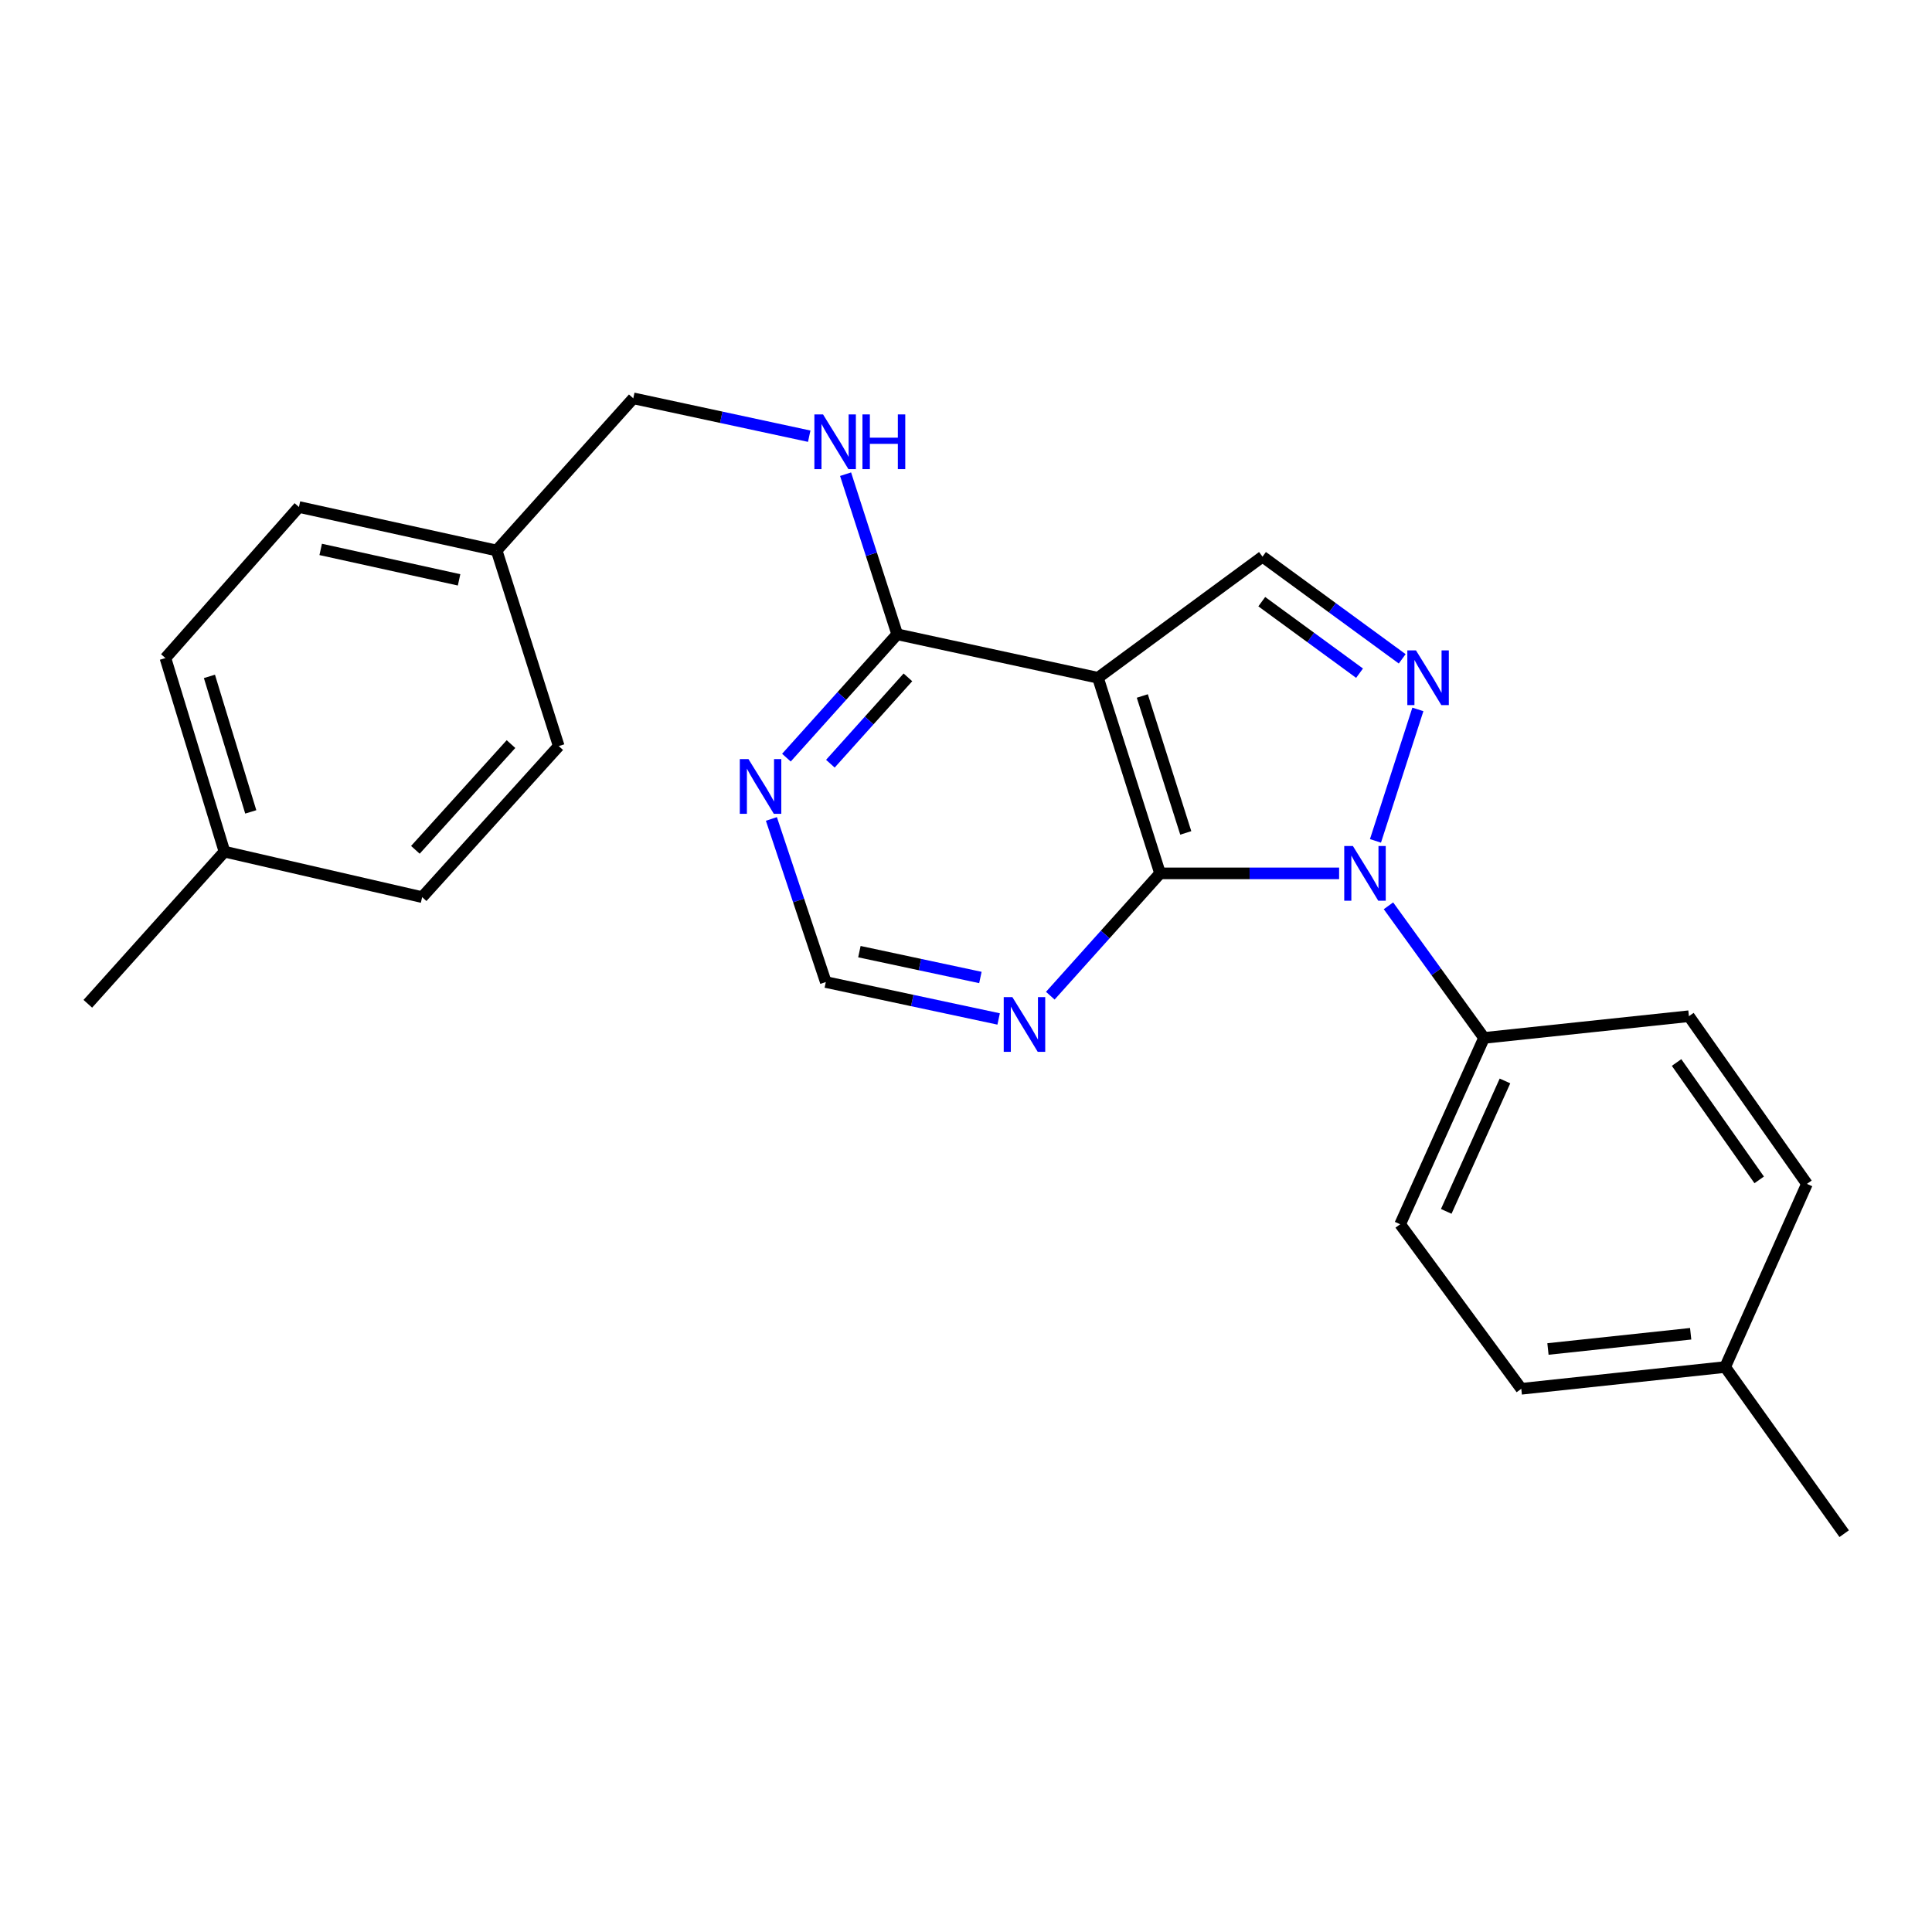<?xml version='1.0' encoding='iso-8859-1'?>
<svg version='1.1' baseProfile='full'
              xmlns='http://www.w3.org/2000/svg'
                      xmlns:rdkit='http://www.rdkit.org/xml'
                      xmlns:xlink='http://www.w3.org/1999/xlink'
                  xml:space='preserve'
width='1000px' height='1000px' viewBox='0 0 1000 1000'>
<!-- END OF HEADER -->
<rect style='opacity:1.0;fill:#FFFFFF;stroke:none' width='1000' height='1000' x='0' y='0'> </rect>
<path class='bond-0' d='M 693.127,452.056 L 646.785,452.056' style='fill:none;fill-rule:evenodd;stroke:#0000FF;stroke-width:6px;stroke-linecap:butt;stroke-linejoin:miter;stroke-opacity:1' />
<path class='bond-0' d='M 646.785,452.056 L 600.443,452.056' style='fill:none;fill-rule:evenodd;stroke:#000000;stroke-width:6px;stroke-linecap:butt;stroke-linejoin:miter;stroke-opacity:1' />
<path class='bond-1' d='M 711.943,435.236 L 733.89,367.187' style='fill:none;fill-rule:evenodd;stroke:#0000FF;stroke-width:6px;stroke-linecap:butt;stroke-linejoin:miter;stroke-opacity:1' />
<path class='bond-7' d='M 718.665,468.844 L 743.401,503.031' style='fill:none;fill-rule:evenodd;stroke:#0000FF;stroke-width:6px;stroke-linecap:butt;stroke-linejoin:miter;stroke-opacity:1' />
<path class='bond-7' d='M 743.401,503.031 L 768.137,537.218' style='fill:none;fill-rule:evenodd;stroke:#000000;stroke-width:6px;stroke-linecap:butt;stroke-linejoin:miter;stroke-opacity:1' />
<path class='bond-2' d='M 600.443,452.056 L 568.308,350.81' style='fill:none;fill-rule:evenodd;stroke:#000000;stroke-width:6px;stroke-linecap:butt;stroke-linejoin:miter;stroke-opacity:1' />
<path class='bond-2' d='M 613.753,431.114 L 591.258,360.242' style='fill:none;fill-rule:evenodd;stroke:#000000;stroke-width:6px;stroke-linecap:butt;stroke-linejoin:miter;stroke-opacity:1' />
<path class='bond-5' d='M 600.443,452.056 L 572.037,483.712' style='fill:none;fill-rule:evenodd;stroke:#000000;stroke-width:6px;stroke-linecap:butt;stroke-linejoin:miter;stroke-opacity:1' />
<path class='bond-5' d='M 572.037,483.712 L 543.632,515.368' style='fill:none;fill-rule:evenodd;stroke:#0000FF;stroke-width:6px;stroke-linecap:butt;stroke-linejoin:miter;stroke-opacity:1' />
<path class='bond-3' d='M 725.777,341.014 L 689.624,314.574' style='fill:none;fill-rule:evenodd;stroke:#0000FF;stroke-width:6px;stroke-linecap:butt;stroke-linejoin:miter;stroke-opacity:1' />
<path class='bond-3' d='M 689.624,314.574 L 653.47,288.135' style='fill:none;fill-rule:evenodd;stroke:#000000;stroke-width:6px;stroke-linecap:butt;stroke-linejoin:miter;stroke-opacity:1' />
<path class='bond-3' d='M 703.703,348.436 L 678.395,329.928' style='fill:none;fill-rule:evenodd;stroke:#0000FF;stroke-width:6px;stroke-linecap:butt;stroke-linejoin:miter;stroke-opacity:1' />
<path class='bond-3' d='M 678.395,329.928 L 653.088,311.42' style='fill:none;fill-rule:evenodd;stroke:#000000;stroke-width:6px;stroke-linecap:butt;stroke-linejoin:miter;stroke-opacity:1' />
<path class='bond-4' d='M 568.308,350.81 L 464.388,328.312' style='fill:none;fill-rule:evenodd;stroke:#000000;stroke-width:6px;stroke-linecap:butt;stroke-linejoin:miter;stroke-opacity:1' />
<path class='bond-24' d='M 568.308,350.81 L 653.47,288.135' style='fill:none;fill-rule:evenodd;stroke:#000000;stroke-width:6px;stroke-linecap:butt;stroke-linejoin:miter;stroke-opacity:1' />
<path class='bond-8' d='M 464.388,328.312 L 451.03,286.875' style='fill:none;fill-rule:evenodd;stroke:#000000;stroke-width:6px;stroke-linecap:butt;stroke-linejoin:miter;stroke-opacity:1' />
<path class='bond-8' d='M 451.03,286.875 L 437.672,245.439' style='fill:none;fill-rule:evenodd;stroke:#0000FF;stroke-width:6px;stroke-linecap:butt;stroke-linejoin:miter;stroke-opacity:1' />
<path class='bond-26' d='M 464.388,328.312 L 435.717,360.234' style='fill:none;fill-rule:evenodd;stroke:#000000;stroke-width:6px;stroke-linecap:butt;stroke-linejoin:miter;stroke-opacity:1' />
<path class='bond-26' d='M 435.717,360.234 L 407.047,392.156' style='fill:none;fill-rule:evenodd;stroke:#0000FF;stroke-width:6px;stroke-linecap:butt;stroke-linejoin:miter;stroke-opacity:1' />
<path class='bond-26' d='M 469.938,350.598 L 449.869,372.944' style='fill:none;fill-rule:evenodd;stroke:#000000;stroke-width:6px;stroke-linecap:butt;stroke-linejoin:miter;stroke-opacity:1' />
<path class='bond-26' d='M 449.869,372.944 L 429.799,395.289' style='fill:none;fill-rule:evenodd;stroke:#0000FF;stroke-width:6px;stroke-linecap:butt;stroke-linejoin:miter;stroke-opacity:1' />
<path class='bond-9' d='M 516.896,527.41 L 472.165,517.858' style='fill:none;fill-rule:evenodd;stroke:#0000FF;stroke-width:6px;stroke-linecap:butt;stroke-linejoin:miter;stroke-opacity:1' />
<path class='bond-9' d='M 472.165,517.858 L 427.434,508.306' style='fill:none;fill-rule:evenodd;stroke:#000000;stroke-width:6px;stroke-linecap:butt;stroke-linejoin:miter;stroke-opacity:1' />
<path class='bond-9' d='M 507.449,505.943 L 476.137,499.256' style='fill:none;fill-rule:evenodd;stroke:#0000FF;stroke-width:6px;stroke-linecap:butt;stroke-linejoin:miter;stroke-opacity:1' />
<path class='bond-9' d='M 476.137,499.256 L 444.825,492.57' style='fill:none;fill-rule:evenodd;stroke:#000000;stroke-width:6px;stroke-linecap:butt;stroke-linejoin:miter;stroke-opacity:1' />
<path class='bond-6' d='M 399.274,423.888 L 413.354,466.097' style='fill:none;fill-rule:evenodd;stroke:#0000FF;stroke-width:6px;stroke-linecap:butt;stroke-linejoin:miter;stroke-opacity:1' />
<path class='bond-6' d='M 413.354,466.097 L 427.434,508.306' style='fill:none;fill-rule:evenodd;stroke:#000000;stroke-width:6px;stroke-linecap:butt;stroke-linejoin:miter;stroke-opacity:1' />
<path class='bond-10' d='M 768.137,537.218 L 724.715,633.667' style='fill:none;fill-rule:evenodd;stroke:#000000;stroke-width:6px;stroke-linecap:butt;stroke-linejoin:miter;stroke-opacity:1' />
<path class='bond-10' d='M 778.968,559.494 L 748.573,627.008' style='fill:none;fill-rule:evenodd;stroke:#000000;stroke-width:6px;stroke-linecap:butt;stroke-linejoin:miter;stroke-opacity:1' />
<path class='bond-11' d='M 768.137,537.218 L 874.18,525.985' style='fill:none;fill-rule:evenodd;stroke:#000000;stroke-width:6px;stroke-linecap:butt;stroke-linejoin:miter;stroke-opacity:1' />
<path class='bond-12' d='M 418.851,225.775 L 373.317,215.974' style='fill:none;fill-rule:evenodd;stroke:#0000FF;stroke-width:6px;stroke-linecap:butt;stroke-linejoin:miter;stroke-opacity:1' />
<path class='bond-12' d='M 373.317,215.974 L 327.783,206.174' style='fill:none;fill-rule:evenodd;stroke:#000000;stroke-width:6px;stroke-linecap:butt;stroke-linejoin:miter;stroke-opacity:1' />
<path class='bond-14' d='M 724.715,633.667 L 787.412,718.84' style='fill:none;fill-rule:evenodd;stroke:#000000;stroke-width:6px;stroke-linecap:butt;stroke-linejoin:miter;stroke-opacity:1' />
<path class='bond-15' d='M 874.18,525.985 L 935.271,612.775' style='fill:none;fill-rule:evenodd;stroke:#000000;stroke-width:6px;stroke-linecap:butt;stroke-linejoin:miter;stroke-opacity:1' />
<path class='bond-15' d='M 867.79,549.952 L 910.553,610.705' style='fill:none;fill-rule:evenodd;stroke:#000000;stroke-width:6px;stroke-linecap:butt;stroke-linejoin:miter;stroke-opacity:1' />
<path class='bond-13' d='M 327.783,206.174 L 257.056,284.933' style='fill:none;fill-rule:evenodd;stroke:#000000;stroke-width:6px;stroke-linecap:butt;stroke-linejoin:miter;stroke-opacity:1' />
<path class='bond-18' d='M 257.056,284.933 L 289.202,386.168' style='fill:none;fill-rule:evenodd;stroke:#000000;stroke-width:6px;stroke-linecap:butt;stroke-linejoin:miter;stroke-opacity:1' />
<path class='bond-19' d='M 257.056,284.933 L 154.732,262.424' style='fill:none;fill-rule:evenodd;stroke:#000000;stroke-width:6px;stroke-linecap:butt;stroke-linejoin:miter;stroke-opacity:1' />
<path class='bond-19' d='M 237.621,300.133 L 165.994,284.377' style='fill:none;fill-rule:evenodd;stroke:#000000;stroke-width:6px;stroke-linecap:butt;stroke-linejoin:miter;stroke-opacity:1' />
<path class='bond-25' d='M 787.412,718.84 L 892.938,707.575' style='fill:none;fill-rule:evenodd;stroke:#000000;stroke-width:6px;stroke-linecap:butt;stroke-linejoin:miter;stroke-opacity:1' />
<path class='bond-25' d='M 801.222,698.236 L 875.09,690.351' style='fill:none;fill-rule:evenodd;stroke:#000000;stroke-width:6px;stroke-linecap:butt;stroke-linejoin:miter;stroke-opacity:1' />
<path class='bond-16' d='M 935.271,612.775 L 892.938,707.575' style='fill:none;fill-rule:evenodd;stroke:#000000;stroke-width:6px;stroke-linecap:butt;stroke-linejoin:miter;stroke-opacity:1' />
<path class='bond-22' d='M 892.938,707.575 L 954.545,793.826' style='fill:none;fill-rule:evenodd;stroke:#000000;stroke-width:6px;stroke-linecap:butt;stroke-linejoin:miter;stroke-opacity:1' />
<path class='bond-17' d='M 116.182,440.812 L 85.621,340.612' style='fill:none;fill-rule:evenodd;stroke:#000000;stroke-width:6px;stroke-linecap:butt;stroke-linejoin:miter;stroke-opacity:1' />
<path class='bond-17' d='M 129.792,420.233 L 108.399,350.093' style='fill:none;fill-rule:evenodd;stroke:#000000;stroke-width:6px;stroke-linecap:butt;stroke-linejoin:miter;stroke-opacity:1' />
<path class='bond-23' d='M 116.182,440.812 L 45.455,519.56' style='fill:none;fill-rule:evenodd;stroke:#000000;stroke-width:6px;stroke-linecap:butt;stroke-linejoin:miter;stroke-opacity:1' />
<path class='bond-27' d='M 116.182,440.812 L 218.506,464.356' style='fill:none;fill-rule:evenodd;stroke:#000000;stroke-width:6px;stroke-linecap:butt;stroke-linejoin:miter;stroke-opacity:1' />
<path class='bond-20' d='M 289.202,386.168 L 218.506,464.356' style='fill:none;fill-rule:evenodd;stroke:#000000;stroke-width:6px;stroke-linecap:butt;stroke-linejoin:miter;stroke-opacity:1' />
<path class='bond-20' d='M 264.488,385.139 L 215.001,439.871' style='fill:none;fill-rule:evenodd;stroke:#000000;stroke-width:6px;stroke-linecap:butt;stroke-linejoin:miter;stroke-opacity:1' />
<path class='bond-21' d='M 154.732,262.424 L 85.621,340.612' style='fill:none;fill-rule:evenodd;stroke:#000000;stroke-width:6px;stroke-linecap:butt;stroke-linejoin:miter;stroke-opacity:1' />
<path  class='atom-0' d='M 700.258 437.896
L 709.538 452.896
Q 710.458 454.376, 711.938 457.056
Q 713.418 459.736, 713.498 459.896
L 713.498 437.896
L 717.258 437.896
L 717.258 466.216
L 713.378 466.216
L 703.418 449.816
Q 702.258 447.896, 701.018 445.696
Q 699.818 443.496, 699.458 442.816
L 699.458 466.216
L 695.778 466.216
L 695.778 437.896
L 700.258 437.896
' fill='#0000FF'/>
<path  class='atom-2' d='M 732.912 336.65
L 742.192 351.65
Q 743.112 353.13, 744.592 355.81
Q 746.072 358.49, 746.152 358.65
L 746.152 336.65
L 749.912 336.65
L 749.912 364.97
L 746.032 364.97
L 736.072 348.57
Q 734.912 346.65, 733.672 344.45
Q 732.472 342.25, 732.112 341.57
L 732.112 364.97
L 728.432 364.97
L 728.432 336.65
L 732.912 336.65
' fill='#0000FF'/>
<path  class='atom-6' d='M 524.005 516.105
L 533.285 531.105
Q 534.205 532.585, 535.685 535.265
Q 537.165 537.945, 537.245 538.105
L 537.245 516.105
L 541.005 516.105
L 541.005 544.425
L 537.125 544.425
L 527.165 528.025
Q 526.005 526.105, 524.765 523.905
Q 523.565 521.705, 523.205 521.025
L 523.205 544.425
L 519.525 544.425
L 519.525 516.105
L 524.005 516.105
' fill='#0000FF'/>
<path  class='atom-7' d='M 387.4 392.9
L 396.68 407.9
Q 397.6 409.38, 399.08 412.06
Q 400.56 414.74, 400.64 414.9
L 400.64 392.9
L 404.4 392.9
L 404.4 421.22
L 400.52 421.22
L 390.56 404.82
Q 389.4 402.9, 388.16 400.7
Q 386.96 398.5, 386.6 397.82
L 386.6 421.22
L 382.92 421.22
L 382.92 392.9
L 387.4 392.9
' fill='#0000FF'/>
<path  class='atom-9' d='M 426.003 214.501
L 435.283 229.501
Q 436.203 230.981, 437.683 233.661
Q 439.163 236.341, 439.243 236.501
L 439.243 214.501
L 443.003 214.501
L 443.003 242.821
L 439.123 242.821
L 429.163 226.421
Q 428.003 224.501, 426.763 222.301
Q 425.563 220.101, 425.203 219.421
L 425.203 242.821
L 421.523 242.821
L 421.523 214.501
L 426.003 214.501
' fill='#0000FF'/>
<path  class='atom-9' d='M 446.403 214.501
L 450.243 214.501
L 450.243 226.541
L 464.723 226.541
L 464.723 214.501
L 468.563 214.501
L 468.563 242.821
L 464.723 242.821
L 464.723 229.741
L 450.243 229.741
L 450.243 242.821
L 446.403 242.821
L 446.403 214.501
' fill='#0000FF'/>
</svg>
